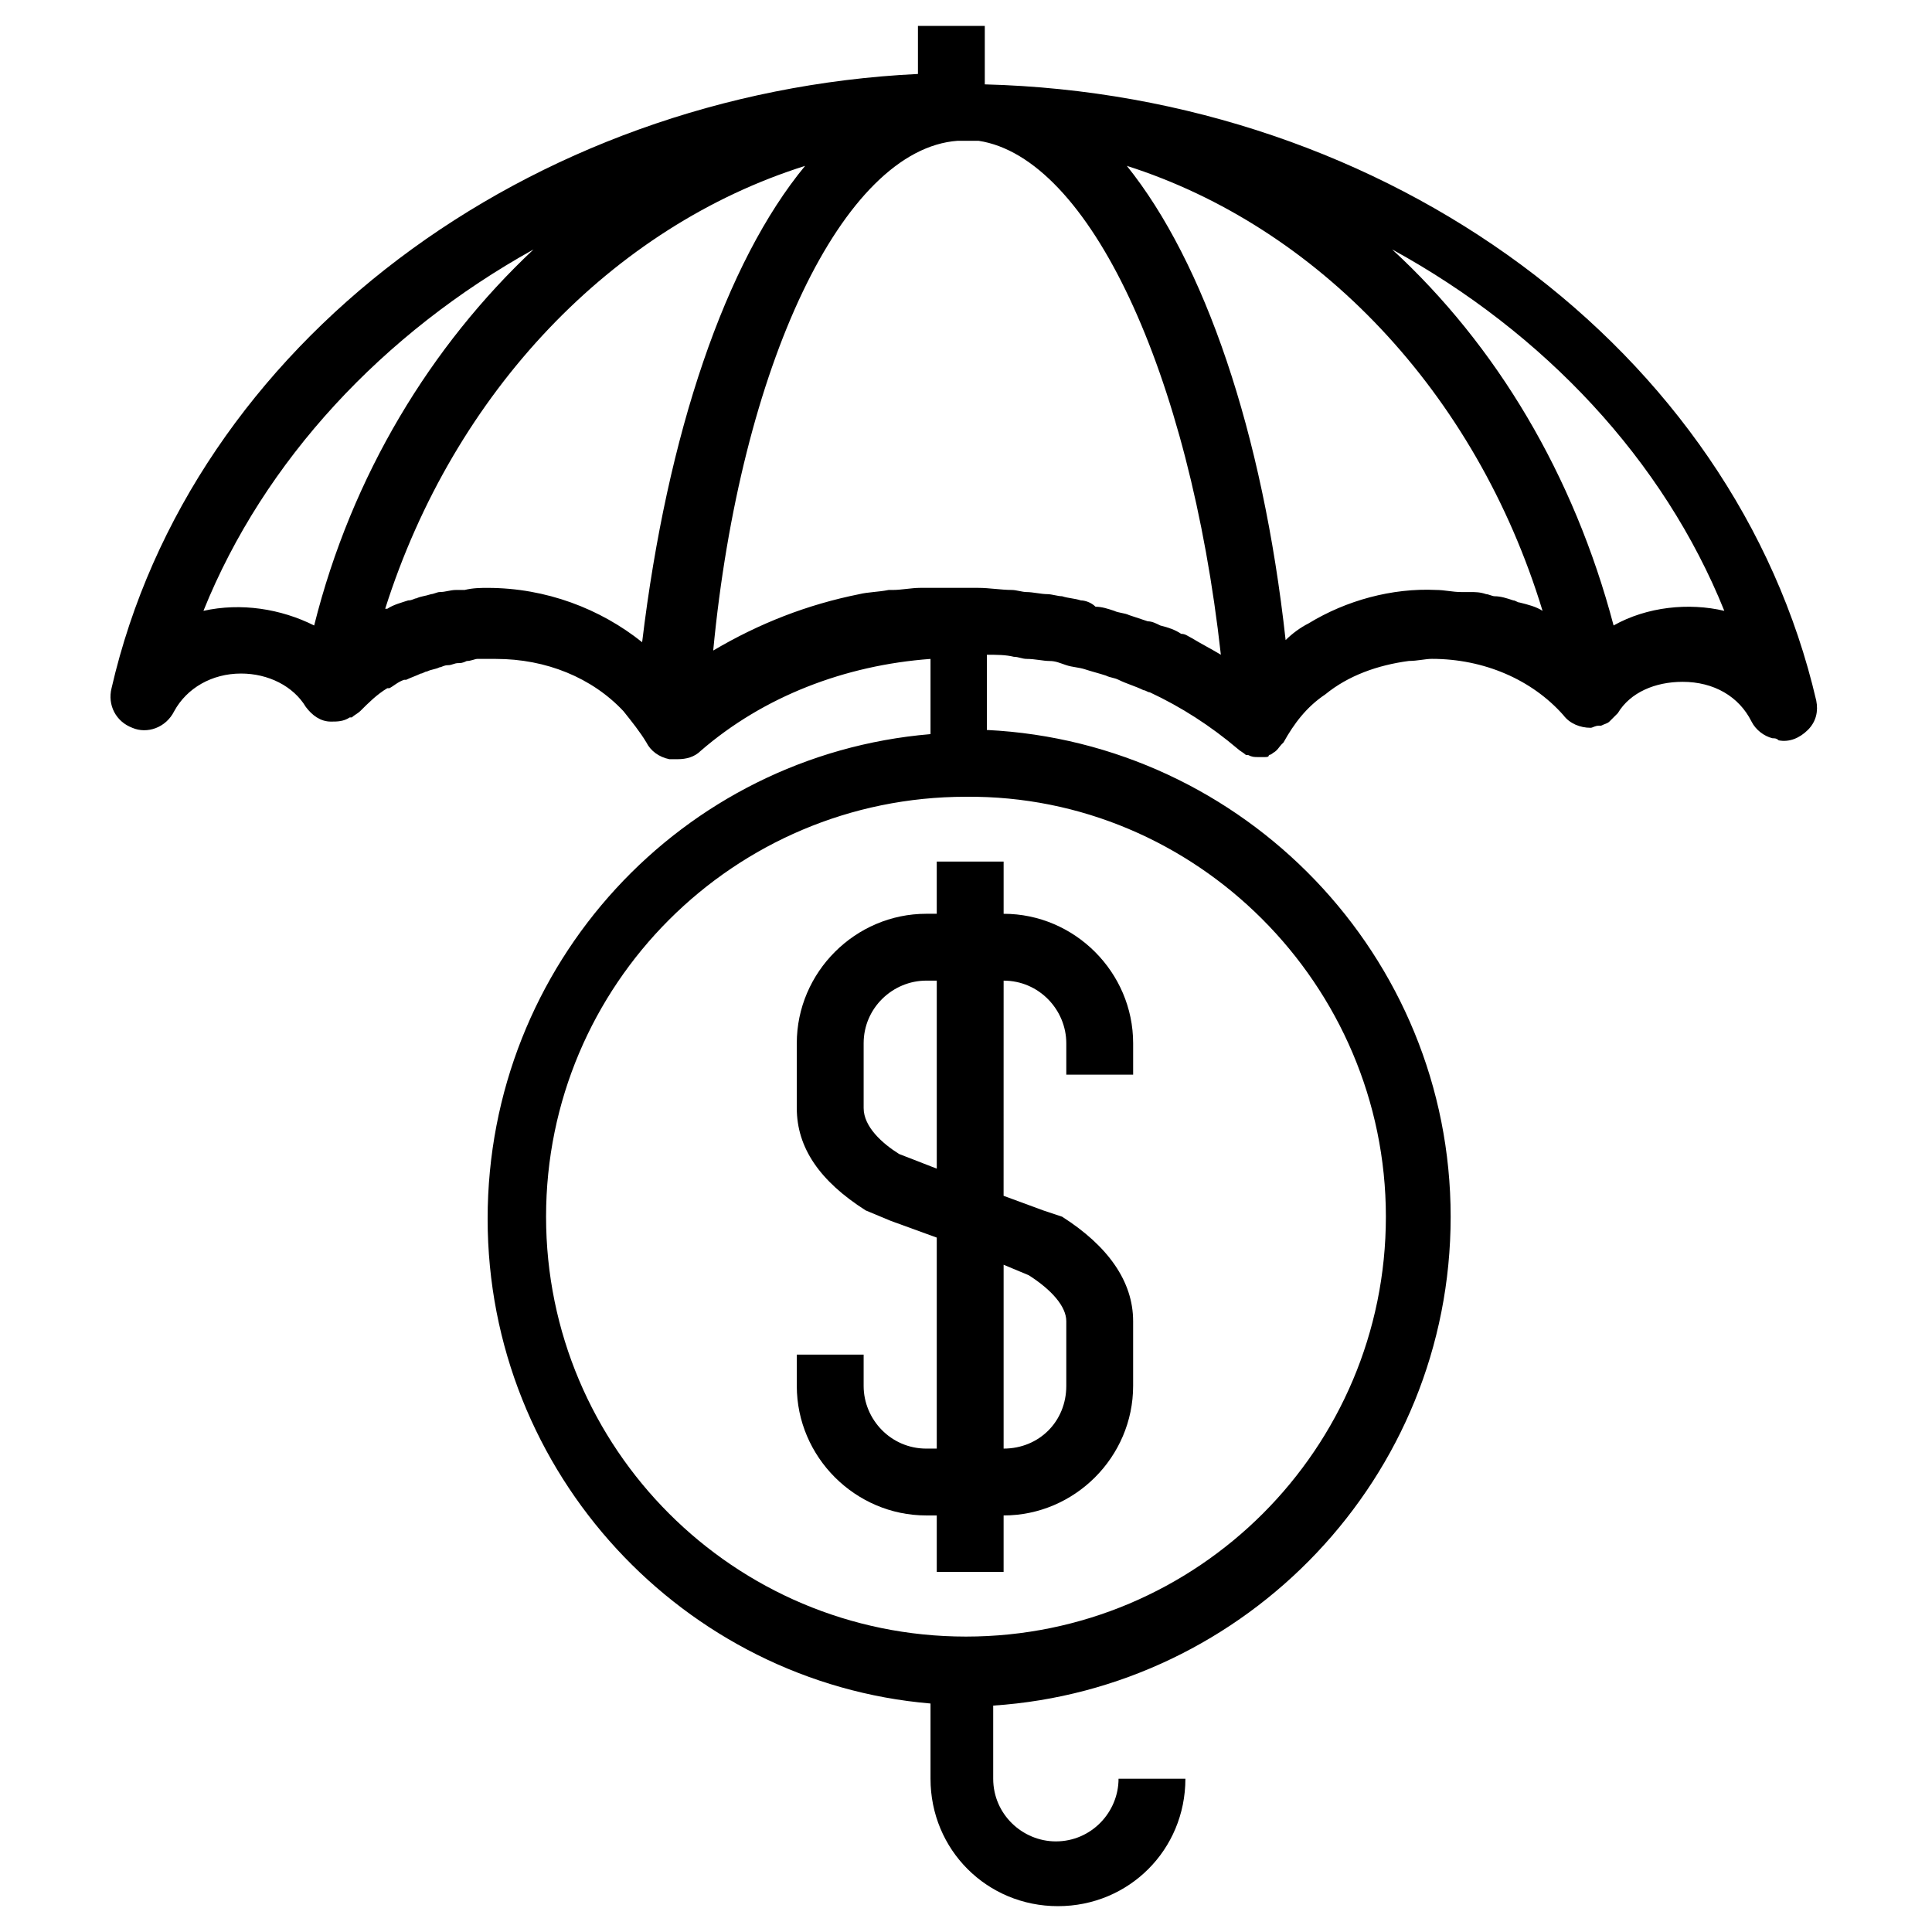 <?xml version="1.0" encoding="UTF-8"?>
<!-- The Best Svg Icon site in the world: iconSvg.co, Visit us! https://iconsvg.co -->
<svg fill="#000000" width="800px" height="800px" version="1.1" viewBox="144 144 512 512" xmlns="http://www.w3.org/2000/svg">
 <g>
  <path d="m412.73 318.06c1.105 0 2.215 0.555 3.32 0.555 2.215 0 4.43 0.555 6.09 0.555s2.769 0.555 4.43 1.105c1.66 0.555 3.32 0.555 4.984 1.105 1.66 0.555 3.875 1.105 5.535 1.66 1.105 0.555 2.215 0.555 3.32 1.105 2.215 1.105 4.43 1.66 6.644 2.769 0.555 0 1.105 0.555 1.66 0.555 8.305 3.875 16.055 8.859 23.254 14.949 0.555 0.555 1.66 1.105 2.215 1.66h0.555c1.105 0.555 1.66 0.555 2.769 0.555h1.105 0.555c0.555 0 1.105 0 1.105-0.555 0.555 0 1.105-0.555 1.105-0.555 1.105-0.555 1.66-1.66 2.215-2.215l0.555-0.555c2.769-4.984 6.09-9.41 11.074-12.734 6.09-4.984 13.84-7.75 22.145-8.859 2.215 0 4.43-0.555 6.09-0.555 13.84 0 26.574 5.535 34.879 14.949 1.66 2.215 4.43 3.32 7.199 3.32 0.555 0 1.105-0.555 2.215-0.555h0.555c1.105-0.555 1.66-0.555 2.215-1.105 0.555-0.555 1.105-1.105 1.66-1.66 0 0 0.555-0.555 0.555-0.555 3.32-5.535 9.965-8.305 17.164-8.305 8.305 0 14.949 3.875 18.27 10.52 1.105 2.215 3.32 3.875 5.535 4.43 0.555 0 1.105 0 1.66 0.555 2.769 0.555 5.535-0.555 7.75-2.769 2.215-2.215 2.769-4.984 2.215-7.75-21.594-93.012-113.5-160.55-220.35-163.32v-15.492h-17.715v12.734c-102.98 4.981-192.67 71.418-213.7 162.77-1.105 4.43 1.105 8.859 5.535 10.52 3.875 1.66 8.859 0 11.074-4.43 3.32-6.09 9.965-9.965 17.715-9.965 7.199 0 13.84 3.32 17.164 8.859 1.66 2.215 3.875 3.875 6.644 3.875 1.66 0 3.32 0 4.984-1.105h0.555c0.555-0.555 1.66-1.105 2.215-1.66 2.215-2.215 4.43-4.43 7.199-6.09h0.555c1.105-0.555 2.215-1.66 3.875-2.215h0.555c1.105-0.555 2.769-1.105 3.875-1.66 0.555 0 1.105-0.555 1.66-0.555 1.105-0.555 2.215-0.555 3.32-1.105 0.555 0 1.105-0.555 2.215-0.555 1.105 0 1.66-0.555 2.769-0.555 0.555 0 1.105 0 2.215-0.555 1.105 0 2.215-0.555 2.769-0.555h4.984c13.289 0 25.469 4.984 33.773 13.84 2.215 2.769 4.43 5.535 6.09 8.305 1.105 2.215 3.32 3.875 6.09 4.43h1.66 0.555c2.215 0 4.43-0.555 6.09-2.215 16.609-14.395 38.199-22.699 60.898-24.359v19.93c-65.883 5.535-117.37 60.898-117.37 128.45 0 67.543 52.043 122.91 117.37 128.45v19.93c0 18.824 14.949 33.773 33.773 33.773 18.824 0 33.773-14.949 33.773-33.773h-17.715c0 8.859-7.199 16.609-16.609 16.609-8.859 0-16.609-7.199-16.609-16.609v-19.379c66.977-4.426 121.23-60.344 121.23-129.55 0-69.203-54.809-125.68-122.91-129v-19.93c2.769 0 4.984 0 7.195 0.551zm-145.61-17.715h-2.215c-1.66 0-2.769 0.555-4.43 0.555-0.555 0-1.66 0.555-2.215 0.555-1.66 0.555-2.769 0.555-3.875 1.105-0.555 0-1.105 0.555-2.215 0.555-1.66 0.555-3.875 1.105-5.535 2.215h-0.555c18.273-57.578 60.348-101.32 111.28-117.37-21.035 25.465-36.539 70.863-43.184 126.23-11.074-8.859-25.469-14.395-40.969-14.395-1.66 0-3.875 0-6.09 0.555zm192.67 12.734c-1.105-0.555-1.66-1.105-2.769-1.105-1.66-1.105-3.32-1.66-5.535-2.215-1.105-0.555-2.215-1.105-3.32-1.105-1.66-0.555-3.32-1.105-4.984-1.66-1.105-0.555-2.769-0.555-3.875-1.105-1.66-0.555-3.32-1.105-4.984-1.105-1.109-1.117-2.769-1.668-3.875-1.668-1.66-0.555-3.32-0.555-4.984-1.105-1.105 0-2.769-0.555-3.875-0.555-1.66 0-3.875-0.555-5.535-0.555-1.105 0-2.769-0.555-3.875-0.555-2.769 0-6.09-0.555-8.859-0.555h-1.105-6.09-3.875-4.43c-2.215 0-4.984 0.555-7.199 0.555h-1.105c-2.769 0.555-5.535 0.555-7.75 1.105-13.84 2.769-26.574 7.75-38.754 14.949 7.195-75.293 34.32-132.87 64.773-135.09h2.215 1.66 1.66c29.344 4.43 55.918 61.453 64.223 136.2-2.769-1.66-4.984-2.769-7.75-4.43zm31.004-3.875c-2.215 1.105-4.43 2.769-6.09 4.43-6.09-55.363-21.594-100.21-42.078-125.68 50.383 16.055 92.457 59.793 110.17 117.93-1.66-1.105-3.875-1.66-6.09-2.215-0.555 0-1.105-0.555-1.66-0.555-1.66-0.555-3.32-1.105-4.984-1.105-0.555 0-1.66-0.555-2.215-0.555-1.66-0.555-2.769-0.555-4.43-0.555h-2.215c-2.215 0-4.43-0.555-6.644-0.555-11.621-0.555-23.801 2.769-33.766 8.859zm110.17-3.324c-9.41-2.215-20.484-1.105-29.344 3.875-10.52-39.863-31.004-74.188-58.684-99.656 40.414 22.148 71.973 55.922 88.027 95.781zm-403.05 0c16.055-39.863 47.613-73.633 87.477-95.777-27.129 25.469-48.168 59.793-58.133 99.656-8.859-4.43-19.379-6.094-29.344-3.879zm313.36 160.55c0 61.453-49.828 111.28-111.28 111.28s-111.28-49.828-111.28-111.28 49.828-111.28 111.28-111.28c60.898-0.551 111.28 49.828 111.28 111.28z"/>
  <path d="m392.25 372.32v13.84h-2.769c-18.824 0-34.324 15.5-34.324 34.324v17.164c0 10.52 6.09 19.379 18.27 27.129l6.644 2.769 12.18 4.43v55.918h-2.769c-9.41 0-16.609-7.75-16.609-16.609v-8.305h-17.715v8.305c0 18.824 15.5 34.324 34.324 34.324h2.769v14.949h17.715v-14.949c18.824 0 34.324-15.5 34.324-34.324v-17.164c0-10.52-6.644-19.93-18.824-27.684l-4.984-1.66-10.52-3.875 0.008-57.023c9.41 0 16.609 7.75 16.609 16.609v8.305h17.715v-8.305c0-18.824-15.5-34.324-34.324-34.324v-13.84zm34.328 121.8v17.164c0 9.41-7.199 16.609-16.609 16.609v-48.719l6.644 2.769c6.09 3.871 9.965 8.301 9.965 12.176zm-44.293-44.293c-4.43-2.769-9.41-7.199-9.41-12.18v-17.164c0-9.41 7.75-16.609 16.609-16.609h2.769v49.828z"/>
 </g>
</svg>